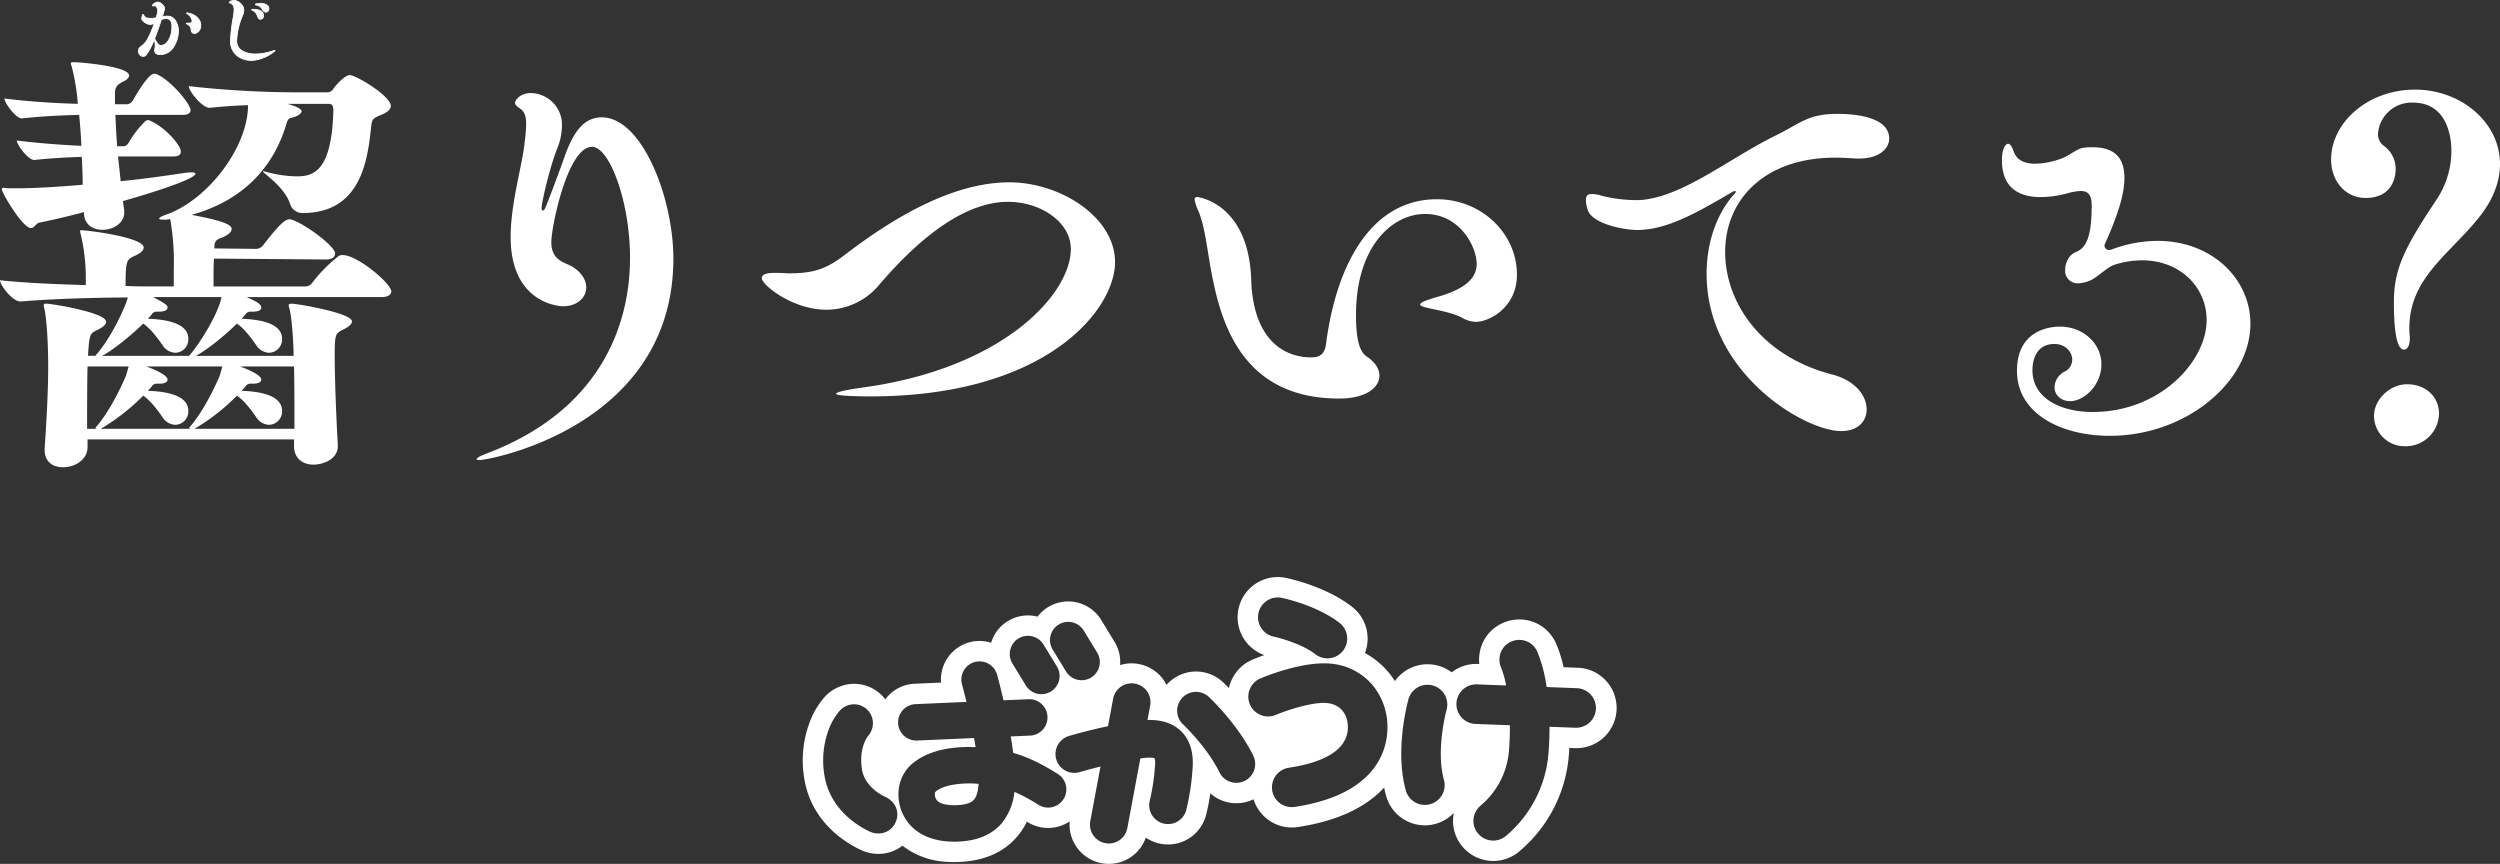 <svg xmlns="http://www.w3.org/2000/svg" width="863.936" height="298.533" viewBox="0 0 863.936 298.533"><rect x="0" y="0" width="863.936" height="298.533" fill="#333333" stroke="none"/><g transform="translate(-528.032 -390.555)"><path d="M561.494,512.915c5.653-6.57,10.39-17.724,10.7-19.558-10.238,0-26.129.459-36.976,1.376h-.153c-2.75,0-7.029-5.654-7.029-7.335,8.1.917,19.4,1.376,29.642,1.681v-3.667a65.627,65.627,0,0,0-1.681-13.6,12.815,12.815,0,0,1-.306-1.528c0-.153.153-.153.458-.153,2.293,0,21.544,2.445,21.544,5.959,0,.917-.916,1.986-3.513,3.056-2.445,1.222-2.75,1.833-2.75,10.237,3.361.153,6.111.153,7.944.153h8.709v-5.959a84.34,84.34,0,0,0-1.222-17.266H586.7a13.174,13.174,0,0,1-2.291.153c-.917,0-1.375-.153-1.375-.3,0-.459.917-.917,3.055-1.681,13.9-5.2,27.656-23.072,27.656-37.587-4.431.153-9.016.458-13.14.917h-.153c-2.6,0-7.181-5.806-7.181-7.487a339.965,339.965,0,0,0,37.587,2.139h9.931a2.549,2.549,0,0,0,2.445-1.222c1.527-2.14,4.278-4.737,5.653-4.737,2.139,0,14.209,7.182,14.209,10.7,0,1.069-1.068,2.138-3.361,3.055-2.9,1.223-3.209,1.375-3.514,4.737-1.223,11.612-3.819,29.183-23.682,29.183a4.482,4.482,0,0,1-4.279-3.208c-1.987-5.959-9.32-10.543-9.32-11.154a.15.15,0,0,1,.152-.153c.153,0,.306.153.459.153a42.71,42.71,0,0,0,10.848,1.681c5.653,0,12.224-1.223,12.835-22.614,0-2.292-.764-2.445-1.833-2.445H627.347c4.89,1.376,4.89,2.292,4.89,2.6,0,.764-1.222,1.528-2.6,1.986-1.528.459-1.986,0-2.75,2.75-5.5,18.03-18.641,27.2-32.7,31.017,11.458,2.14,13.9,3.514,13.9,4.89,0,.916-.917,1.986-3.514,3.055-1.222.459-2.291.764-2.444,2.751v.917l14.514.153a3.121,3.121,0,0,0,2.293-1.223c5.194-6.723,7.486-9.015,9.167-9.015a6.6,6.6,0,0,1,.764.153c5.042,1.68,14.973,9.32,14.973,11.612,0,1.07-.762,2.139-3.207,2.139l-38.657-.305c-.153,2.139-.153,4.889-.153,9.626H633.46a2.968,2.968,0,0,0,2.443-1.223,50.093,50.093,0,0,1,9.015-9.167,2.278,2.278,0,0,1,1.528-.459c5.2,0,16.807,9.932,16.807,12.53,0,.916-.763,1.985-3.361,1.985h-46.6c2.9,1.376,5.041,2.293,5.041,3.668,0,.763-.916,1.375-2.9,1.375h-.764a1.945,1.945,0,0,0-1.68.764,8.023,8.023,0,0,1-1.528,1.681c7.792.305,14.056,1.986,14.056,7.028a4.63,4.63,0,0,1-4.583,4.736,5.578,5.578,0,0,1-4.431-2.75c-2.444-3.514-4.431-5.806-6.57-7.334-5.2,5.042-11,9.473-14.21,11.154h33.767c0-5.348-.764-14.515-1.528-16.654a1.66,1.66,0,0,1-.153-.764c0-.459.306-.611,1.07-.611,1.834,0,20.78,3.208,20.78,6.112,0,1.221-1.834,2.291-3.515,3.055-2.139,1.223-2.445,1.528-2.445,8.709,0,8.709.612,23.224,1.07,30.712v.611c0,4.736-5.347,6.417-8.4,6.417-3.514,0-6.723-1.986-6.723-6.417V542.4H558.285v2.75c0,3.973-3.972,6.875-8.556,6.875-3.362,0-6.264-1.833-6.264-5.959v-.61c.611-9.015,1.222-19.405,1.222-28.267,0-8.709-.611-17.265-1.375-20.169a2.679,2.679,0,0,1-.153-.916c0-.459.153-.611.764-.611,1.985,0,20.78,3.055,20.78,6.264,0,1.222-1.834,2.292-3.515,3.056-1.986,1.07-2.292,1.222-2.75,8.709h2.6C561.036,513.373,561.188,513.22,561.494,512.915Zm-26.891-57.3c5.653,0,15.431-.611,22-1.223,0-3.208-.153-6.569-.306-9.626-5.041.153-10.694.459-16.348,1.07H539.8c-1.986,0-5.958-5.195-5.958-6.723,7.334.917,15.431,1.528,22.306,1.834-.152-3.973-.458-7.487-.762-10.7-5.807.153-12.835.459-19.71,1.223h-.153c-1.987,0-5.96-5.348-5.96-6.876,8.4,1.069,18.182,1.681,25.364,1.833a73.134,73.134,0,0,0-2.139-12.987,6.022,6.022,0,0,1-.306-.916c0-.459.459-.459,1.376-.459,1.832,0,18.793,1.375,18.793,4.584,0,.764-.917,1.528-1.528,1.834-2.9,1.374-3.362,2.291-3.362,4.583v3.514h4.432a2.72,2.72,0,0,0,1.681-1.222c1.373-2.292,5.347-9.32,7.486-9.32a1.15,1.15,0,0,1,.764.152c4.889,1.987,11.765,10.39,11.765,12.376,0,.917-.611,1.681-2.75,1.681H567.911c.153,3.361.3,7.029.611,10.849h2.445a2.517,2.517,0,0,0,1.528-1.223,33.512,33.512,0,0,1,5.653-7.334,1.389,1.389,0,0,1,1.07-.458.918.918,0,0,1,.611.153c5.347,2.291,10.7,8.556,10.7,10.7,0,.916-.611,1.681-2.445,1.681H568.828l.917,8.556c7.792-.764,15.125-1.833,21.391-2.75a26.889,26.889,0,0,1,2.9-.306c1.068,0,1.527.153,1.527.459,0,1.681-12.222,5.806-25.057,9.473l.458,3.208v.764c0,3.667-3.82,5.959-7.486,5.959-3.21,0-6.266-1.681-6.419-5.653v-.459q-7.791,2.064-15.584,3.668c-1.07.3-1.528,1.833-2.751,1.833-2.9,0-10.084-12.223-10.084-13.446,0-.3.306-.458.764-.458.306,0,.917.153,1.528.153Zm26.433,82.813c0-.153.152-.306.458-.611,3.515-4.125,7.181-10.7,10.084-17.418l.917-3.209h-14.21c0,.764-.153,3.515-.153,21.544h3.362C561.188,538.584,561.036,538.584,561.036,538.431Zm32.086-5.806a4.631,4.631,0,0,1-4.584,4.736,5.578,5.578,0,0,1-4.43-2.75c-2.445-3.514-4.432-5.806-6.571-7.334a71.89,71.89,0,0,1-14.668,11.46h31.017c-.3-.153-.458-.153-.458-.306s.153-.306.458-.611c3.514-4.125,7.181-10.7,10.085-17.418l.915-3.209h-26.28c2.445.917,7.334,2.9,7.334,4.583,0,.765-.917,1.376-2.9,1.376h-.764a1.947,1.947,0,0,0-1.681.764,8.024,8.024,0,0,1-1.528,1.681C586.857,525.9,593.122,527.583,593.122,532.625Zm0-24.9a4.631,4.631,0,0,1-4.584,4.736,5.575,5.575,0,0,1-4.43-2.75c-2.445-3.514-4.432-5.806-6.571-7.334-5.2,5.042-11,9.473-14.209,11.154h30.1c0-.153.153-.306.458-.611,3.819-4.584,9.626-14.21,10.7-19.711H580.9c5.041,2.6,5.041,3.057,5.041,3.668,0,.763-.917,1.375-2.9,1.375h-.764a1.944,1.944,0,0,0-1.681.764,8.023,8.023,0,0,1-1.528,1.681C586.857,501,593.122,502.678,593.122,507.72Zm32.391,24.9a4.63,4.63,0,0,1-4.583,4.736,5.581,5.581,0,0,1-4.431-2.75c-2.444-3.514-4.431-5.806-6.57-7.334a71.892,71.892,0,0,1-14.669,11.46h34.532c0-6.876,0-14.821-.153-21.544H611c2.445.917,7.333,2.9,7.333,4.583,0,.765-.916,1.376-2.9,1.376h-.764a1.947,1.947,0,0,0-1.68.764,8.024,8.024,0,0,1-1.528,1.681C619.249,525.9,625.513,527.583,625.513,532.625Z" fill="#fff"/><path d="M735.978,431.108c13.9,0,24.752,27.7,24.752,48.815,0,57.948-63.561,69.628-67.076,69.628-.611,0-.917-.15-.917-.3,0-.449,1.07-1.048,3.362-1.947,38.2-14.374,49.658-42.975,49.658-67.682,0-19.167-7.03-38.333-13.141-38.333-8.4,0-14.057,27.552-14.057,32.943,0,2.395.611,4.641,2.75,6.139,1.376,1.048,3.057,1.5,4.585,2.395,3.36,2.1,4.736,4.792,4.736,7.188,0,3.444-3.21,6.439-7.945,6.439-2.293,0-18.182-1.647-18.182-23.958,0-12.129,4.277-25.456,4.888-33.242a44.078,44.078,0,0,0,.459-5.84c0-2.4-.459-4.043-1.834-5.091-1.068-.749-1.985-1.348-1.985-2.1,0-1.2,1.985-3.443,5.347-3.443A10.928,10.928,0,0,1,722.226,434.1a21.007,21.007,0,0,1-1.528,7.488c-2.751,6.887-5.5,19.016-5.5,20.813q0,.9.459.9c.611,0,.611,0,6.569-16.022C725.13,438.6,728.49,431.108,735.978,431.108Z" fill="#fff"/><path d="M828.871,527.539c-4.126,0-11.919-.149-11.919-.9,0-.6,3.362-1.348,9.779-2.246,48.282-6.738,71.355-32.343,71.355-47.767,0-9.433-10.543-16.321-21.7-16.321-12.071,0-26.891,8.086-44.464,28.6a23.791,23.791,0,0,1-18.334,8.685c-11.611,0-22.307-8.535-22.307-10.931,0-1.348,1.832-1.8,4.277-1.8h1.07c1.528,0,2.9.15,4.126.15,8.4,0,12.834-1.5,19.1-6.29,19.1-14.673,38.809-25.155,56.991-25.155,17.724,0,36.517,12.129,36.517,27.552C913.364,497.742,889.377,527.539,828.871,527.539Z" fill="#fff"/><path d="M1024.592,459.409c15.432,0,27.655,11.829,27.655,26.054,0,11.53-9.779,16.322-14.209,16.322a10.311,10.311,0,0,1-4.89-1.5c-5.194-2.7-14.362-3.146-14.362-4.493,0-.6,1.528-1.347,5.653-2.546,10.237-2.844,13.9-6.738,13.9-11.529,0-5.54-5.5-17.221-17.876-17.221-11.307,0-23.836,11.231-23.836,34.89,0,11.38,2.292,13.476,4.126,14.674,2.749,1.947,3.972,4.193,3.972,6.289,0,4.193-4.736,7.936-13.9,7.936-30.711,0-39.573-21.861-43.393-39.83-2.14-9.734-2.6-18.418-5.2-24.857a15.078,15.078,0,0,1-1.375-4.043.8.8,0,0,1,.917-.9c.611,0,17.724,2.4,18.641,28.45.611,20.514,11,26.953,20.779,26.953,4.125,0,4.889-2.4,5.2-5.54C990.214,480.671,1002.591,459.409,1024.592,459.409Z" fill="#fff"/><path d="M1076.69,463a10.757,10.757,0,0,1-.611-3.294c0-1.647.764-2.1,1.986-2.1a11.531,11.531,0,0,1,3.513.6,48.53,48.53,0,0,0,11.766,1.5,18.831,18.831,0,0,0,2.9-.15c14.515-1.8,29.948-14.674,45.99-22.46,8.4-4.193,10.7-7.188,20.933-7.188,3.973,0,17.724.449,17.724,8.535,0,3.594-3.668,6.888-10.238,6.888h-1.222c-2.6-.15-5.041-.3-7.181-.3-24.446,0-38.045,14.524-38.045,32.643,0,17.07,12.071,35.937,37.281,42.376,7.792,2.1,11.613,7.337,11.613,11.979,0,4.043-2.9,7.486-8.862,7.486-12.53,0-46.449-19.915-46.449-54.355,0-10.631,3.361-20.364,9.168-27.1q.916-.9.917-1.348a.537.537,0,0,0-.306-.15,2.69,2.69,0,0,0-1.07.45c-11.612,6.738-22.155,13.027-32.851,13.027C1087.844,469.891,1077.912,467.495,1076.69,463Z" fill="#fff"/><path d="M1257.132,541.166c-16.808,0-32.087-7.637-32.087-22.461,0-15.124,13.141-15.273,14.822-15.273,8.251,0,14.362,5.989,14.362,13.027,0,7.187-5.959,12.728-10.849,12.728-3.056,0-5.347-2.1-5.347-4.792a6.153,6.153,0,0,1,2.291-4.642c.764-.749,1.681-.9,2.292-1.5a4.767,4.767,0,0,0,1.528-3.294c0-3.295-2.9-5.541-6.111-5.541-6.265,0-7.64,5.391-7.64,9.135,0,9.433,9.474,14.375,20.779,14.375,23.531,0,39.421-17.67,39.421-31.746,0-11.379-9.168-20.663-22.307-20.663a31.923,31.923,0,0,0-9.473,1.5c-2.6.748-6.265,4.791-9.016,5.69a12.38,12.38,0,0,1-3.513.749,4.312,4.312,0,0,1-4.585-4.642c0-2.546,1.376-5.241,3.668-6.139,3.362-1.348,5.5-4.642,5.5-16.172,0-3.594-1.221-4.942-3.819-4.942a19.568,19.568,0,0,0-4.432.749,35.315,35.315,0,0,1-9.473,1.348c-7.333,0-13.292-3.144-13.292-12.728v-.449c0-2.995,1.068-5.241,2.138-5.241.611,0,1.223.749,1.834,2.4.917,2.845,3.209,4.492,7.486,4.492a27.336,27.336,0,0,0,8.709-1.647c3.21-1.049,5.807-3.743,8.252-3.893a19.835,19.835,0,0,1,2.9-.15c6.724,0,11,2.845,11,10.482,0,4.043-.917,10.032-6.723,22.909a.888.888,0,0,0-.153.6,1.516,1.516,0,0,0,1.529,1.5,1.967,1.967,0,0,0,.916-.15,45.671,45.671,0,0,1,15.89-2.994c18.794,0,32.087,13.176,32.087,28.6C1305.72,522.449,1283.565,541.166,1257.132,541.166Z" fill="#fff"/><path d="M1355.3,495.046c0-11.679,3.667-18.866,14.821-35.637a30.232,30.232,0,0,0,5.042-16.771c0-2.4-.306-16.622-13.292-16.622A11.65,11.65,0,0,0,1349.8,436.8a5.043,5.043,0,0,0,2.292,4.343,9.788,9.788,0,0,1,3.819,7.936c0,.749,0,9.882-10.39,9.882-6.875,0-11.916-5.69-11.916-13.326,0-12.578,12.527-24.108,29.03-24.108,15.737,0,29.336,11.23,29.336,25.755,0,5.24-1.834,11.08-6.112,16.92-10.085,13.477-25.211,21.713-25.211,39.681a17.745,17.745,0,0,0,.153,2.845v.9c0,2.4-.917,3.744-1.986,3.744C1357.589,511.368,1355.3,510.02,1355.3,495.046Zm3.973,49.714a10.562,10.562,0,0,1-10.848-10.482c0-5.54,5.348-10.931,11.459-10.931,6.264,0,11,4.192,11,10.182A11.466,11.466,0,0,1,1359.27,544.76Z" fill="#fff"/><path d="M575.832,408.05a2.146,2.146,0,0,1,.938-1.462,7.759,7.759,0,0,0,2.317-2.647,39.993,39.993,0,0,0,2.288-5.376,3.084,3.084,0,0,1-1.6.441c-.965-.055-2.812-1.186-2.786-2.069a5.093,5.093,0,0,1,.276-1.185c.11-.193.331-.276.441,0,.3,1.13,1.959,1.379,4.275.938.138-.469.276-.938.386-1.379.385-1.489-.028-3.088-1.406-2.7-.138.028-.221-.028-.221-.111a.479.479,0,0,1,.137-.386,2.825,2.825,0,0,1,1.738-.854,2.534,2.534,0,0,1,1.461.772c.855.827,1.021,1.186.524,2.757-.138.5-.3.965-.442,1.489a10.166,10.166,0,0,1,2.013-.138c2.592.138,3.668,3.309,3.53,5.515-.137,2.84-1.958,7.969-6.535,7.748-1.13-.055-1.82-.606-1.682-1.572a8.511,8.511,0,0,0,.166-1.847,5.505,5.505,0,0,0-.331-1.682,24.474,24.474,0,0,1-2.565,4.935c-.495.69-.716.828-1.433.8A1.984,1.984,0,0,1,575.832,408.05Zm5.625-4.136c.745,1.406,1.462,2.316,2.069,2.344,1.544.083,3.667-1.655,3.888-6.067.11-2.068-.469-3.115-1.875-3.2a4.791,4.791,0,0,0-1.737.331C583.111,399.474,582.312,401.818,581.457,403.914Zm11.305-8.907c2.813.387,4.771,2.317,4.661,4.44-.084,1.655-1.324,2.73-2.095,2.7a1.226,1.226,0,0,1-1.242-1.324,2.377,2.377,0,0,0-1.488-1.985c-.221-.082-.166-.3.082-.3,1.158.055,1.821.055,1.71-.965a3.451,3.451,0,0,0-1.682-2.233C592.432,395.2,592.46,394.98,592.762,395.007Z" fill="#fff"/><path d="M577.476,410.181c-.05,0-.1,0-.159,0a1.57,1.57,0,0,1-1.024-.573,2.223,2.223,0,0,1-.6-1.562,2.294,2.294,0,0,1,1-1.57,7.584,7.584,0,0,0,2.274-2.6,38.059,38.059,0,0,0,2.16-5.024,2.9,2.9,0,0,1-1.353.3,4.075,4.075,0,0,1-1.839-.749c-.7-.484-1.1-1.019-1.083-1.466,0,0,0,0,0-.005a5.234,5.234,0,0,1,.285-1.225.141.141,0,0,1,.01-.021.447.447,0,0,1,.365-.249.359.359,0,0,1,.331.267.143.143,0,0,1,.005.016c.231.858,1.332,1.039,2.214,1.039a10.158,10.158,0,0,0,1.812-.187c.128-.434.257-.878.36-1.29a2.787,2.787,0,0,0-.2-2.253.894.894,0,0,0-1.03-.278l-.01,0a.356.356,0,0,1-.3-.055.245.245,0,0,1-.092-.176.614.614,0,0,1,.167-.493l0,0a2.95,2.95,0,0,1,1.853-.9,2.566,2.566,0,0,1,1.55.81c.906.877,1.067,1.309.563,2.9-.062.224-.131.447-.2.661-.062.2-.126.4-.185.614a9.965,9.965,0,0,1,1.825-.107,3.185,3.185,0,0,1,2.269,1.127,6.653,6.653,0,0,1,1.4,4.539,10.953,10.953,0,0,1-1.559,4.987,5.6,5.6,0,0,1-4.833,2.9c-.1,0-.194,0-.291-.007a2.064,2.064,0,0,1-1.543-.624,1.386,1.386,0,0,1-.273-1.11V407.8a8.445,8.445,0,0,0,.164-1.816,5.719,5.719,0,0,0-.2-1.285,22.8,22.8,0,0,1-2.436,4.617C578.406,409.965,578.139,410.181,577.476,410.181Zm3.9-11.758a.142.142,0,0,1,.134.189,39.636,39.636,0,0,1-2.3,5.4,7.868,7.868,0,0,1-2.36,2.695,2.033,2.033,0,0,0-.878,1.353,1.935,1.935,0,0,0,.529,1.357,1.313,1.313,0,0,0,.826.48l.148,0c.53,0,.715-.118,1.164-.745a23.69,23.69,0,0,0,2.549-4.907.142.142,0,0,1,.131-.087h0a.142.142,0,0,1,.13.091,5.621,5.621,0,0,1,.34,1.725,8.694,8.694,0,0,1-.168,1.877,1.1,1.1,0,0,0,.211.887,1.8,1.8,0,0,0,1.338.521c.093,0,.186.007.277.007a5.388,5.388,0,0,0,4.593-2.769,10.653,10.653,0,0,0,1.516-4.851,6.354,6.354,0,0,0-1.325-4.335,2.911,2.911,0,0,0-2.071-1.032c-.1,0-.213-.007-.324-.007a10.658,10.658,0,0,0-1.659.143.142.142,0,0,1-.16-.176c.077-.292.163-.568.246-.835.066-.214.135-.435.2-.656v0c.474-1.5.341-1.811-.487-2.612a2.337,2.337,0,0,0-1.37-.732h-.036a2.765,2.765,0,0,0-1.585.8c-.1.123-.12.215-.109.26l0,.011a.182.182,0,0,0,.048,0,1.176,1.176,0,0,1,1.325.379,3.063,3.063,0,0,1,.251,2.5c-.11.443-.251.921-.387,1.383a.142.142,0,0,1-.11.1,10.6,10.6,0,0,1-1.95.208c-1.77,0-2.329-.672-2.486-1.24-.023-.056-.05-.081-.064-.081s-.073.03-.113.1a4.931,4.931,0,0,0-.263,1.131c-.019.8,1.76,1.87,2.652,1.921l.1,0a3.069,3.069,0,0,0,1.428-.427A.142.142,0,0,1,581.375,398.423Zm2.257,7.98h0c-.038,0-.076,0-.114,0-.624-.029-1.339-.82-2.187-2.419a.142.142,0,0,1-.006-.12c.719-1.762,1.485-3.915,2.341-6.58a.142.142,0,0,1,.089-.091,4.817,4.817,0,0,1,1.792-.339c1.467.087,2.124,1.181,2.009,3.347a8.681,8.681,0,0,1-1.425,4.729A3.248,3.248,0,0,1,583.632,406.4Zm-2.019-2.5c.96,1.8,1.573,2.194,1.919,2.21l.1,0a2.973,2.973,0,0,0,2.271-1.361,8.407,8.407,0,0,0,1.369-4.574c.107-2-.447-2.973-1.742-3.049a4.531,4.531,0,0,0-1.615.3C583.075,400.045,582.322,402.164,581.613,403.906Zm13.744-1.615h-.041a1.372,1.372,0,0,1-1.373-1.457,2.211,2.211,0,0,0-1.4-1.863.3.3,0,0,1-.222-.33.332.332,0,0,1,.358-.246h.007c.2.009.408.019.594.019.469,0,.725-.062.856-.207a.788.788,0,0,0,.113-.619,3.329,3.329,0,0,0-1.609-2.124c-.231-.115-.286-.279-.259-.393.012-.052.079-.232.393-.2h.007c2.842.391,4.9,2.363,4.783,4.588A2.836,2.836,0,0,1,595.358,402.291Zm-.022-.284h.022a2.586,2.586,0,0,0,1.924-2.568c.108-2.075-1.842-3.92-4.535-4.292a.332.332,0,0,0-.067,0,.343.343,0,0,0,.092.063,3.589,3.589,0,0,1,1.759,2.343,1.041,1.041,0,0,1-.184.841,1.4,1.4,0,0,1-1.067.3c-.191,0-.4-.009-.6-.019a.168.168,0,0,0-.064.011.156.156,0,0,0,.034.017l.008,0a2.489,2.489,0,0,1,1.572,2.107A1.086,1.086,0,0,0,595.336,402.007Z" fill="#fff"/><path d="M609.371,390.734A3.944,3.944,0,0,1,611.384,392a2.793,2.793,0,0,1,.909,2.013,4.84,4.84,0,0,1-.441,1.9,24.835,24.835,0,0,0-2.013,8.823c0,4.494,6.37,5.625,12.9,3.254.277-.083.5-.028.167.248a14.134,14.134,0,0,1-7.831,3.2c-3.723,0-7.417-2.068-7.417-6.839a55.277,55.277,0,0,1,.909-7.776c.523-3.143.662-4.659-1.1-5.239-.3-.11-.275-.33.028-.5A2.852,2.852,0,0,1,609.371,390.734Zm5.9,3.033c1.82,0,3.86.386,3.86,2.206a1.192,1.192,0,0,1-1.076,1.241c-1.406,0-.551-2.151-2.894-3.144C615.023,394.015,614.859,393.767,615.272,393.767Zm1.268-1.489c-.387-.055-.275-.3-.055-.358a7.951,7.951,0,0,1,1.545-.221c1.35,0,2.922.551,2.922,1.765,0,.826-.5,1.3-1.047,1.3C618.719,394.759,618.719,392.609,616.54,392.278Z" fill="#fff"/><path d="M608.961,390.555a2.248,2.248,0,0,1,.438.04,4.067,4.067,0,0,1,2.09,1.311,2.919,2.919,0,0,1,.946,2.109,4.8,4.8,0,0,1-.414,1.861l-.037.094a24.1,24.1,0,0,0-2,8.772,3.64,3.64,0,0,0,1.789,3.223,8.579,8.579,0,0,0,4.6,1.1,18.894,18.894,0,0,0,6.33-1.2l.008,0a.89.89,0,0,1,.248-.041c.177,0,.236.089.256.143.055.151-.089.294-.2.39a13.352,13.352,0,0,1-4.082,2.369,11.905,11.905,0,0,1-3.842.864,8.3,8.3,0,0,1-5.193-1.662,6.541,6.541,0,0,1-2.366-5.319,54.846,54.846,0,0,1,.911-7.8c.544-3.267.6-4.552-1.008-5.08-.256-.093-.3-.245-.31-.327s.024-.268.311-.426A3.046,3.046,0,0,1,608.961,390.555Zm7.4,18.792a8.855,8.855,0,0,1-4.749-1.143,3.956,3.956,0,0,1-1.919-3.462,24.368,24.368,0,0,1,2.023-8.875l.036-.093a4.494,4.494,0,0,0,.395-1.757,2.671,2.671,0,0,0-.872-1.917,3.781,3.781,0,0,0-1.931-1.224,1.979,1.979,0,0,0-.387-.035,2.744,2.744,0,0,0-1.389.373l-.008,0c-.131.072-.17.137-.168.158s.032.048.12.08c1.9.623,1.713,2.278,1.195,5.4a54.584,54.584,0,0,0-.907,7.753c0,4.943,3.919,6.7,7.275,6.7a13.991,13.991,0,0,0,7.736-3.163l0,0,.021-.018-.053.014A19.178,19.178,0,0,1,616.365,409.346Zm1.665-17.789c1.523,0,3.064.655,3.064,1.907a1.28,1.28,0,0,1-1.189,1.437c-.594,0-.925-.469-1.276-.965a2.988,2.988,0,0,0-2.111-1.517c-.328-.047-.372-.222-.376-.3a.366.366,0,0,1,.308-.34A8.136,8.136,0,0,1,618.03,391.557Zm1.875,3.06c.436,0,.905-.361.905-1.153,0-1.066-1.4-1.623-2.78-1.623a7.8,7.8,0,0,0-1.51.217.178.178,0,0,0-.084.045.356.356,0,0,0,.124.035,3.265,3.265,0,0,1,2.3,1.634C619.195,394.244,619.458,394.617,619.905,394.617Zm-4.633-.992a6.8,6.8,0,0,1,2.67.432,1.988,1.988,0,0,1,1.332,1.915,1.326,1.326,0,0,1-1.218,1.383c-.742,0-.948-.548-1.166-1.128a3.041,3.041,0,0,0-1.783-2.028.355.355,0,0,1-.235-.356C614.891,393.745,614.976,393.625,615.272,393.625Zm2.784,3.447a1.054,1.054,0,0,0,.934-1.1c0-1.37-1.251-2.064-3.718-2.064a.563.563,0,0,0-.093.007.127.127,0,0,0,.035.023,3.325,3.325,0,0,1,1.941,2.19C617.389,396.749,617.535,397.072,618.056,397.072Z" fill="#fff"/><path d="M1082.987,625.754a13.826,13.826,0,0,0-9.649-4.432l-4.963-.189a46.458,46.458,0,0,0-2.654-8.327,15.091,15.091,0,0,0-3.588-4.833,13.9,13.9,0,0,0-15.342-1.849,13.65,13.65,0,0,0-7.56,11.121,12.972,12.972,0,0,0,0,2.773l-.514-.021a13.823,13.823,0,0,0-9.017,2.9,13.851,13.851,0,0,0-19.634,3.032,27.575,27.575,0,0,0-2.269-3.124l0,0a27.746,27.746,0,0,0-8.075-6.567,13.916,13.916,0,0,0-4.4-15.948c-8.615-6.747-20.527-9.526-22.829-10.015a13.887,13.887,0,0,0-7.565,26.659c-1.94.693-3.377,1.281-4.07,1.574a13.876,13.876,0,0,0-8.142,9.825c-1.086-1.113-1.852-1.838-2.117-2.085a13.582,13.582,0,0,0-19.158.665c-.1.1-.181.22-.276.328A13.505,13.505,0,0,0,915.1,620.4a13.234,13.234,0,0,0-1.9-8.03l-4.633-7.581a13.337,13.337,0,0,0-21.993-1.136,13.285,13.285,0,0,0-16.038,9.021,13.326,13.326,0,0,0-17.294,13.764l-9.129.4a13.262,13.262,0,0,0-9.26,4.317,13.415,13.415,0,0,0-.883,1.073,13.857,13.857,0,0,0-1.989-2.092,13.4,13.4,0,0,0-13.564-2.383,13.8,13.8,0,0,0-5.272,3.51A28.063,28.063,0,0,0,808,639.7a37.53,37.53,0,0,0-2.047,19.8c2.727,17.549,18.541,24.392,20.533,25.188a13.8,13.8,0,0,0,4.136.912,14.117,14.117,0,0,0,2.583-.064,13.384,13.384,0,0,0,6.686-2.74,26.892,26.892,0,0,0,15.359,5.583,39.833,39.833,0,0,0,4.594.03c8.4-.42,15-3.328,19.6-8.647a23.922,23.922,0,0,0,3.455-5.271c.082.05.165.1.248.155a13.36,13.36,0,0,0,14.536-.241,13.59,13.59,0,0,0,11.038,14.452,13.786,13.786,0,0,0,1.58.2,13.568,13.568,0,0,0,13.705-9.041,13.578,13.578,0,0,0,20.711-7.462,64.065,64.065,0,0,0,1.556-7.854,13.532,13.532,0,0,0,14.948,2.058,13.862,13.862,0,0,0,15.328,9.6c12.207-1.844,21.7-5.889,28.214-12.02.556-.524,1.081-1.066,1.592-1.615.2.957.427,1.913.69,2.859a13.866,13.866,0,0,0,23.4,5.894,13.694,13.694,0,0,0,3.006,11.676,13.951,13.951,0,0,0,9.677,4.9,13.748,13.748,0,0,0,2.709-.086,13.954,13.954,0,0,0,6.631-2.708,48.317,48.317,0,0,0,17.7-33.549q.109-1.35.189-2.692l1.918.074a13.893,13.893,0,0,0,10.71-23.338M962.923,602.429a6.838,6.838,0,0,1,8.105-5.261c1.247.267,12.4,2.761,19.944,8.669a6.84,6.84,0,1,1-8.436,10.77c-4.278-3.35-11.818-5.509-14.362-6.058a6.843,6.843,0,0,1-5.251-8.12m-69.029,3.951a6.294,6.294,0,0,1,8.652,2.088l4.633,7.579a6.294,6.294,0,1,1-10.742,6.563l-4.631-7.578a6.294,6.294,0,0,1,2.088-8.652m-13.9,4.823a6.293,6.293,0,0,1,8.652,2.089l4.633,7.579a6.294,6.294,0,1,1-10.742,6.563l-4.631-7.579a6.3,6.3,0,0,1,2.088-8.652m-46.555,38.216.132-.162a1.585,1.585,0,0,1-.147.181l.017-.018Zm4.121,25.207a6.36,6.36,0,0,1-5.182,3.906,7.1,7.1,0,0,1-3.257-.387c-.57-.226-14.017-5.7-16.195-19.727a30.466,30.466,0,0,1,1.616-16.073,21.216,21.216,0,0,1,3.806-6.324,6.679,6.679,0,0,1,2.538-1.664,6.522,6.522,0,0,1,8.6,7.75,7.449,7.449,0,0,1-1.551,2.9,1.439,1.439,0,0,0,.1-.117c-.135.161-3.3,4.01-2.133,11.517,1.014,6.524,8.035,9.523,8.1,9.553l-.019-.008a7.385,7.385,0,0,1,2.719,2.043,6.308,6.308,0,0,1,.851,6.636m58.018-7.942a6.29,6.29,0,0,1-8.674,1.988,61.027,61.027,0,0,0-8.311-4.479,20.258,20.258,0,0,1-4.474,10.952c-3.3,3.808-8.219,5.9-14.626,6.22a32.149,32.149,0,0,1-3.767-.024c-6.67-.448-10.63-3.05-12.859-5.345a15.859,15.859,0,0,1-4.27-12.521,13.639,13.639,0,0,1,5.9-9.944c4.857-3.529,12.185-5.163,20.68-4.782-.167-1.053-.345-2.107-.531-3.151l-19.678.861a6.893,6.893,0,0,1-.706-.009,6.294,6.294,0,0,1,.157-12.567l17.6-.769c-.864-3.605-1.515-5.976-1.532-6.036a6.293,6.293,0,0,1,12.13-3.36c.086.311,1.054,3.823,2.205,8.838l8.639-.378a6.294,6.294,0,0,1,.55,12.576l-6.681.291c.317,1.886.606,3.8.85,5.692,4.508,1.215,9.562,3.6,15.415,7.272a6.292,6.292,0,0,1,1.988,8.675m42.365,3.927a6.512,6.512,0,0,1-12.521-3.588,74.453,74.453,0,0,0,1.74-11.684,7.512,7.512,0,0,0-.115-2.758c-.409-.137-1.762-.431-4.944.073l-4.49,24.06a6.515,6.515,0,0,1-6.831,5.306,7.058,7.058,0,0,1-.766-.1,6.511,6.511,0,0,1-5.207-7.6l3.521-18.863c-4.419,1.073-7.129,1.9-7.179,1.915a6.512,6.512,0,0,1-3.844-12.443c.292-.091,5.586-1.717,13.626-3.423l1.744-9.347a6.512,6.512,0,1,1,12.8,2.388l-.9,4.81c4.863-.11,8.611,1.1,11.372,3.652,3.295,3.051,4.7,7.583,4.181,13.472a81.878,81.878,0,0,1-2.193,14.124m20.21-10.2a6.51,6.51,0,0,1-8.715-2.98C945.169,648.72,936.986,641,936.9,640.923a6.512,6.512,0,0,1,8.887-9.521c.406.378,10,9.389,15.343,20.3a6.511,6.511,0,0,1-2.981,8.713m41.782-1.209c-5.45,5.13-13.671,8.557-24.432,10.183a6.841,6.841,0,1,1-2.045-13.528c16.649-2.516,20.262-8.839,20.362-13.7.1-4.824-2.6-8.133-7.05-8.637-4.678-.531-13.428,2.223-17.842,4.08A6.84,6.84,0,0,1,963.6,625c1.5-.636,14.956-6.172,24.7-5.072a21.384,21.384,0,0,1,14.088,7.411,22.674,22.674,0,0,1,5.1,15.1,23.264,23.264,0,0,1-7.564,16.764m22.334,9.256a6.832,6.832,0,0,1-8.42-4.762c-3.909-14.093.734-30.856.934-31.563a6.841,6.841,0,0,1,13.169,3.71c-.059.211-3.786,13.864-.92,24.2a6.839,6.839,0,0,1-4.763,8.42m50.276-26.415-9.027-.346c.005,2.91-.106,6.057-.379,9.449a41.614,41.614,0,0,1-14.975,28.529,6.882,6.882,0,0,1-3.231,1.3,6.789,6.789,0,0,1-6.112-2.4,6.657,6.657,0,0,1-1.1-6.9,7.394,7.394,0,0,1,2.206-2.923,27.652,27.652,0,0,0,9.573-18.7c.254-3.175.344-6.141.317-8.878l-11.9-.456-.2-.01a6.841,6.841,0,0,1,.726-13.661l10.073.385a32.343,32.343,0,0,0-1.708-6.113,6.427,6.427,0,0,1-.568-3.319,6.645,6.645,0,0,1,3.79-5.61,6.86,6.86,0,0,1,7.4.85,8.083,8.083,0,0,1,1.842,2.444,49.592,49.592,0,0,1,3.232,12.284l10.556.405a6.841,6.841,0,0,1-.523,13.671" fill="#fff"/><path d="M856.687,661.872c-3.835.793-5.405,2.179-5.543,2.595a3.19,3.19,0,0,0,.749,2.757c1.129,1.164,3.671,1.735,6.973,1.57,2.845-.142,4.775-.778,5.738-1.889.691-.8,1.409-2.371,1.606-5.472-.185-.014-.37-.029-.555-.041a33.714,33.714,0,0,0-8.968.48" fill="#fff"/></g></svg>